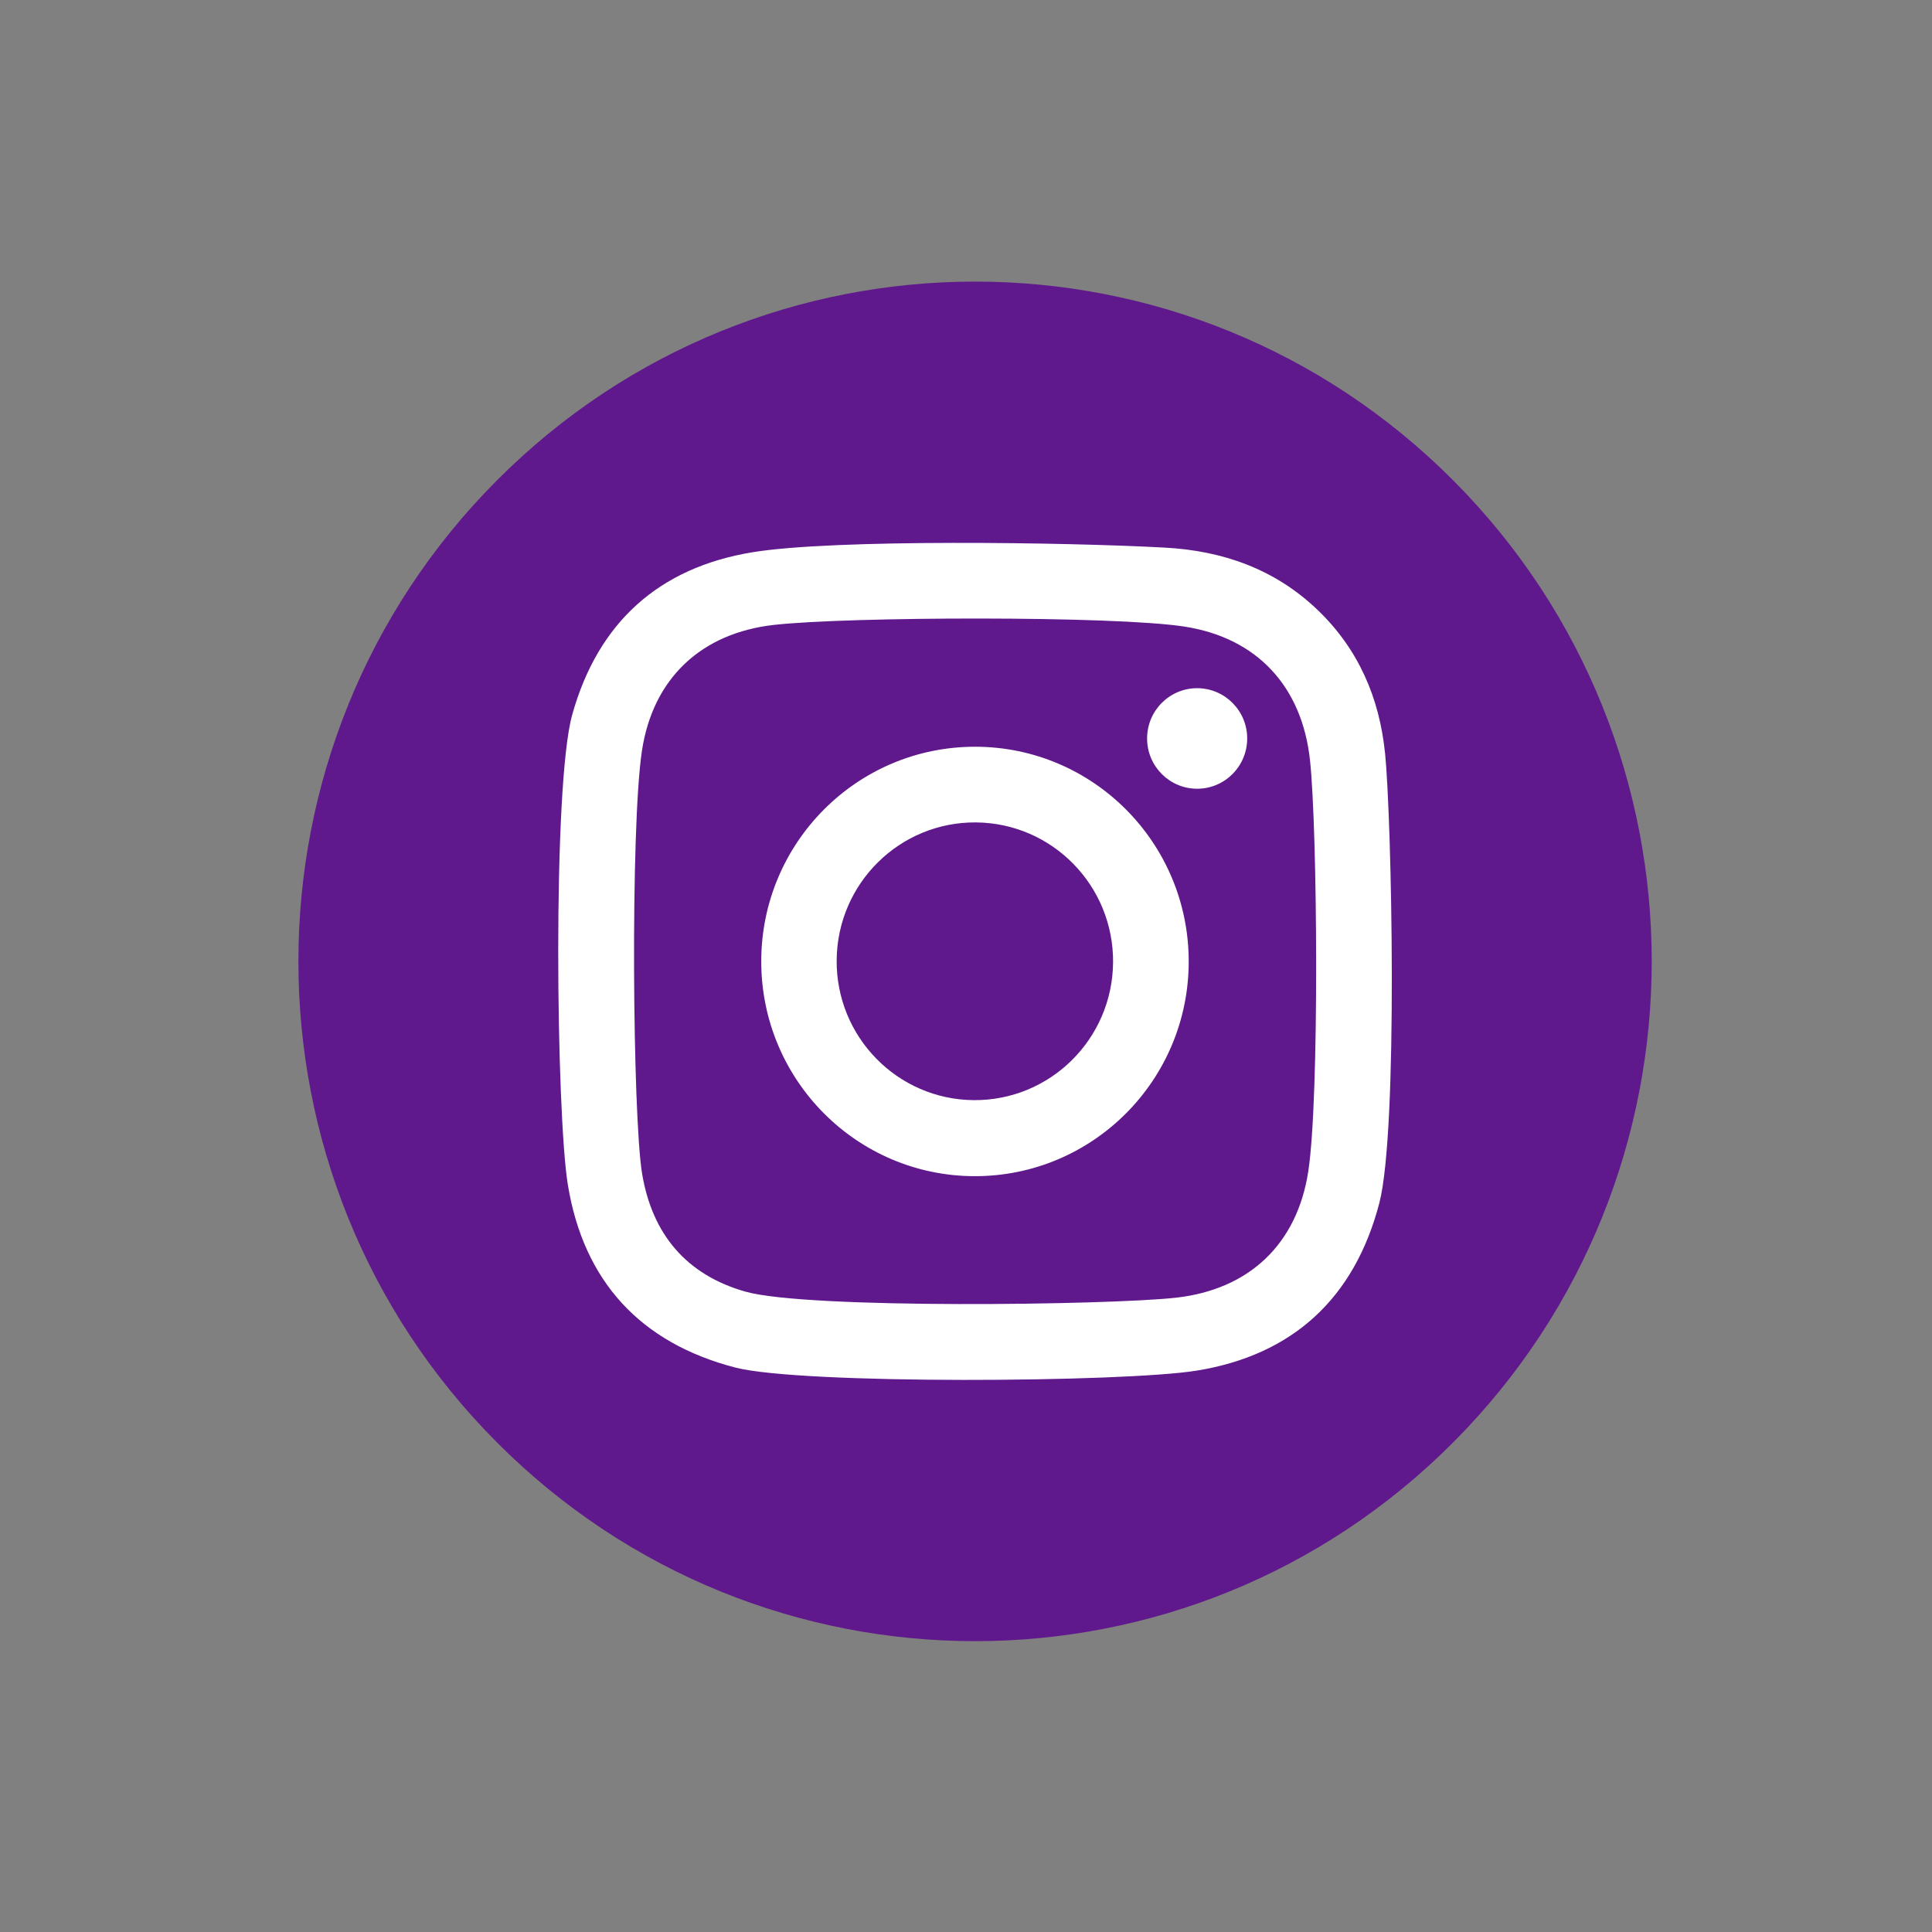 <svg width="88" height="88" viewBox="0 0 88 88" fill="none" xmlns="http://www.w3.org/2000/svg">
<rect x="0" y="0" width="88" height="88" fill="#808080" stroke="none"/>
<path d="M66.206 65.684C78.243 53.592 78.243 33.987 66.206 21.895C54.17 9.803 34.655 9.803 22.619 21.895C10.582 33.987 10.582 53.592 22.619 65.684C34.655 77.776 54.17 77.776 66.206 65.684Z" fill="#60198C"/>
<path d="M63.085 34.291C62.829 31.783 61.872 29.56 60.015 27.782C58.062 25.91 55.672 25.082 53.054 24.943C48.592 24.698 37.996 24.544 34.276 25.154C30.024 25.851 27.237 28.342 26.062 32.561C25.158 35.807 25.337 50.763 25.866 53.971C26.585 58.358 29.166 61.169 33.493 62.29C36.488 63.067 51.204 62.967 54.508 62.43C58.879 61.721 61.69 59.142 62.825 54.803C63.693 51.472 63.39 37.298 63.087 34.294L63.085 34.291ZM59.591 53.35C59.083 56.681 56.881 58.746 53.547 59.11C50.485 59.447 36.809 59.632 33.968 58.836C31.251 58.073 29.697 56.195 29.245 53.447C28.815 50.823 28.708 37.709 29.239 34.2C29.739 30.896 31.941 28.836 35.255 28.463C38.618 28.085 50.721 28.043 53.944 28.539C57.254 29.049 59.303 31.265 59.668 34.62C60.007 37.75 60.104 49.984 59.591 53.35ZM44.414 34.013C39.038 34.011 34.676 38.386 34.674 43.788C34.672 49.188 39.027 53.571 44.404 53.573C49.779 53.575 54.142 49.2 54.144 43.798C54.146 38.395 49.791 34.015 44.414 34.013ZM44.346 50.11C40.87 50.078 38.077 47.221 38.109 43.728C38.141 40.235 40.983 37.43 44.459 37.46C47.936 37.492 50.729 40.347 50.699 43.842C50.667 47.334 47.825 50.14 44.346 50.11ZM56.808 33.642C56.804 34.907 55.781 35.93 54.522 35.926C53.264 35.922 52.245 34.895 52.249 33.63C52.251 32.366 53.276 31.343 54.534 31.346C55.793 31.351 56.812 32.378 56.808 33.642Z" fill="white"/>
</svg>
